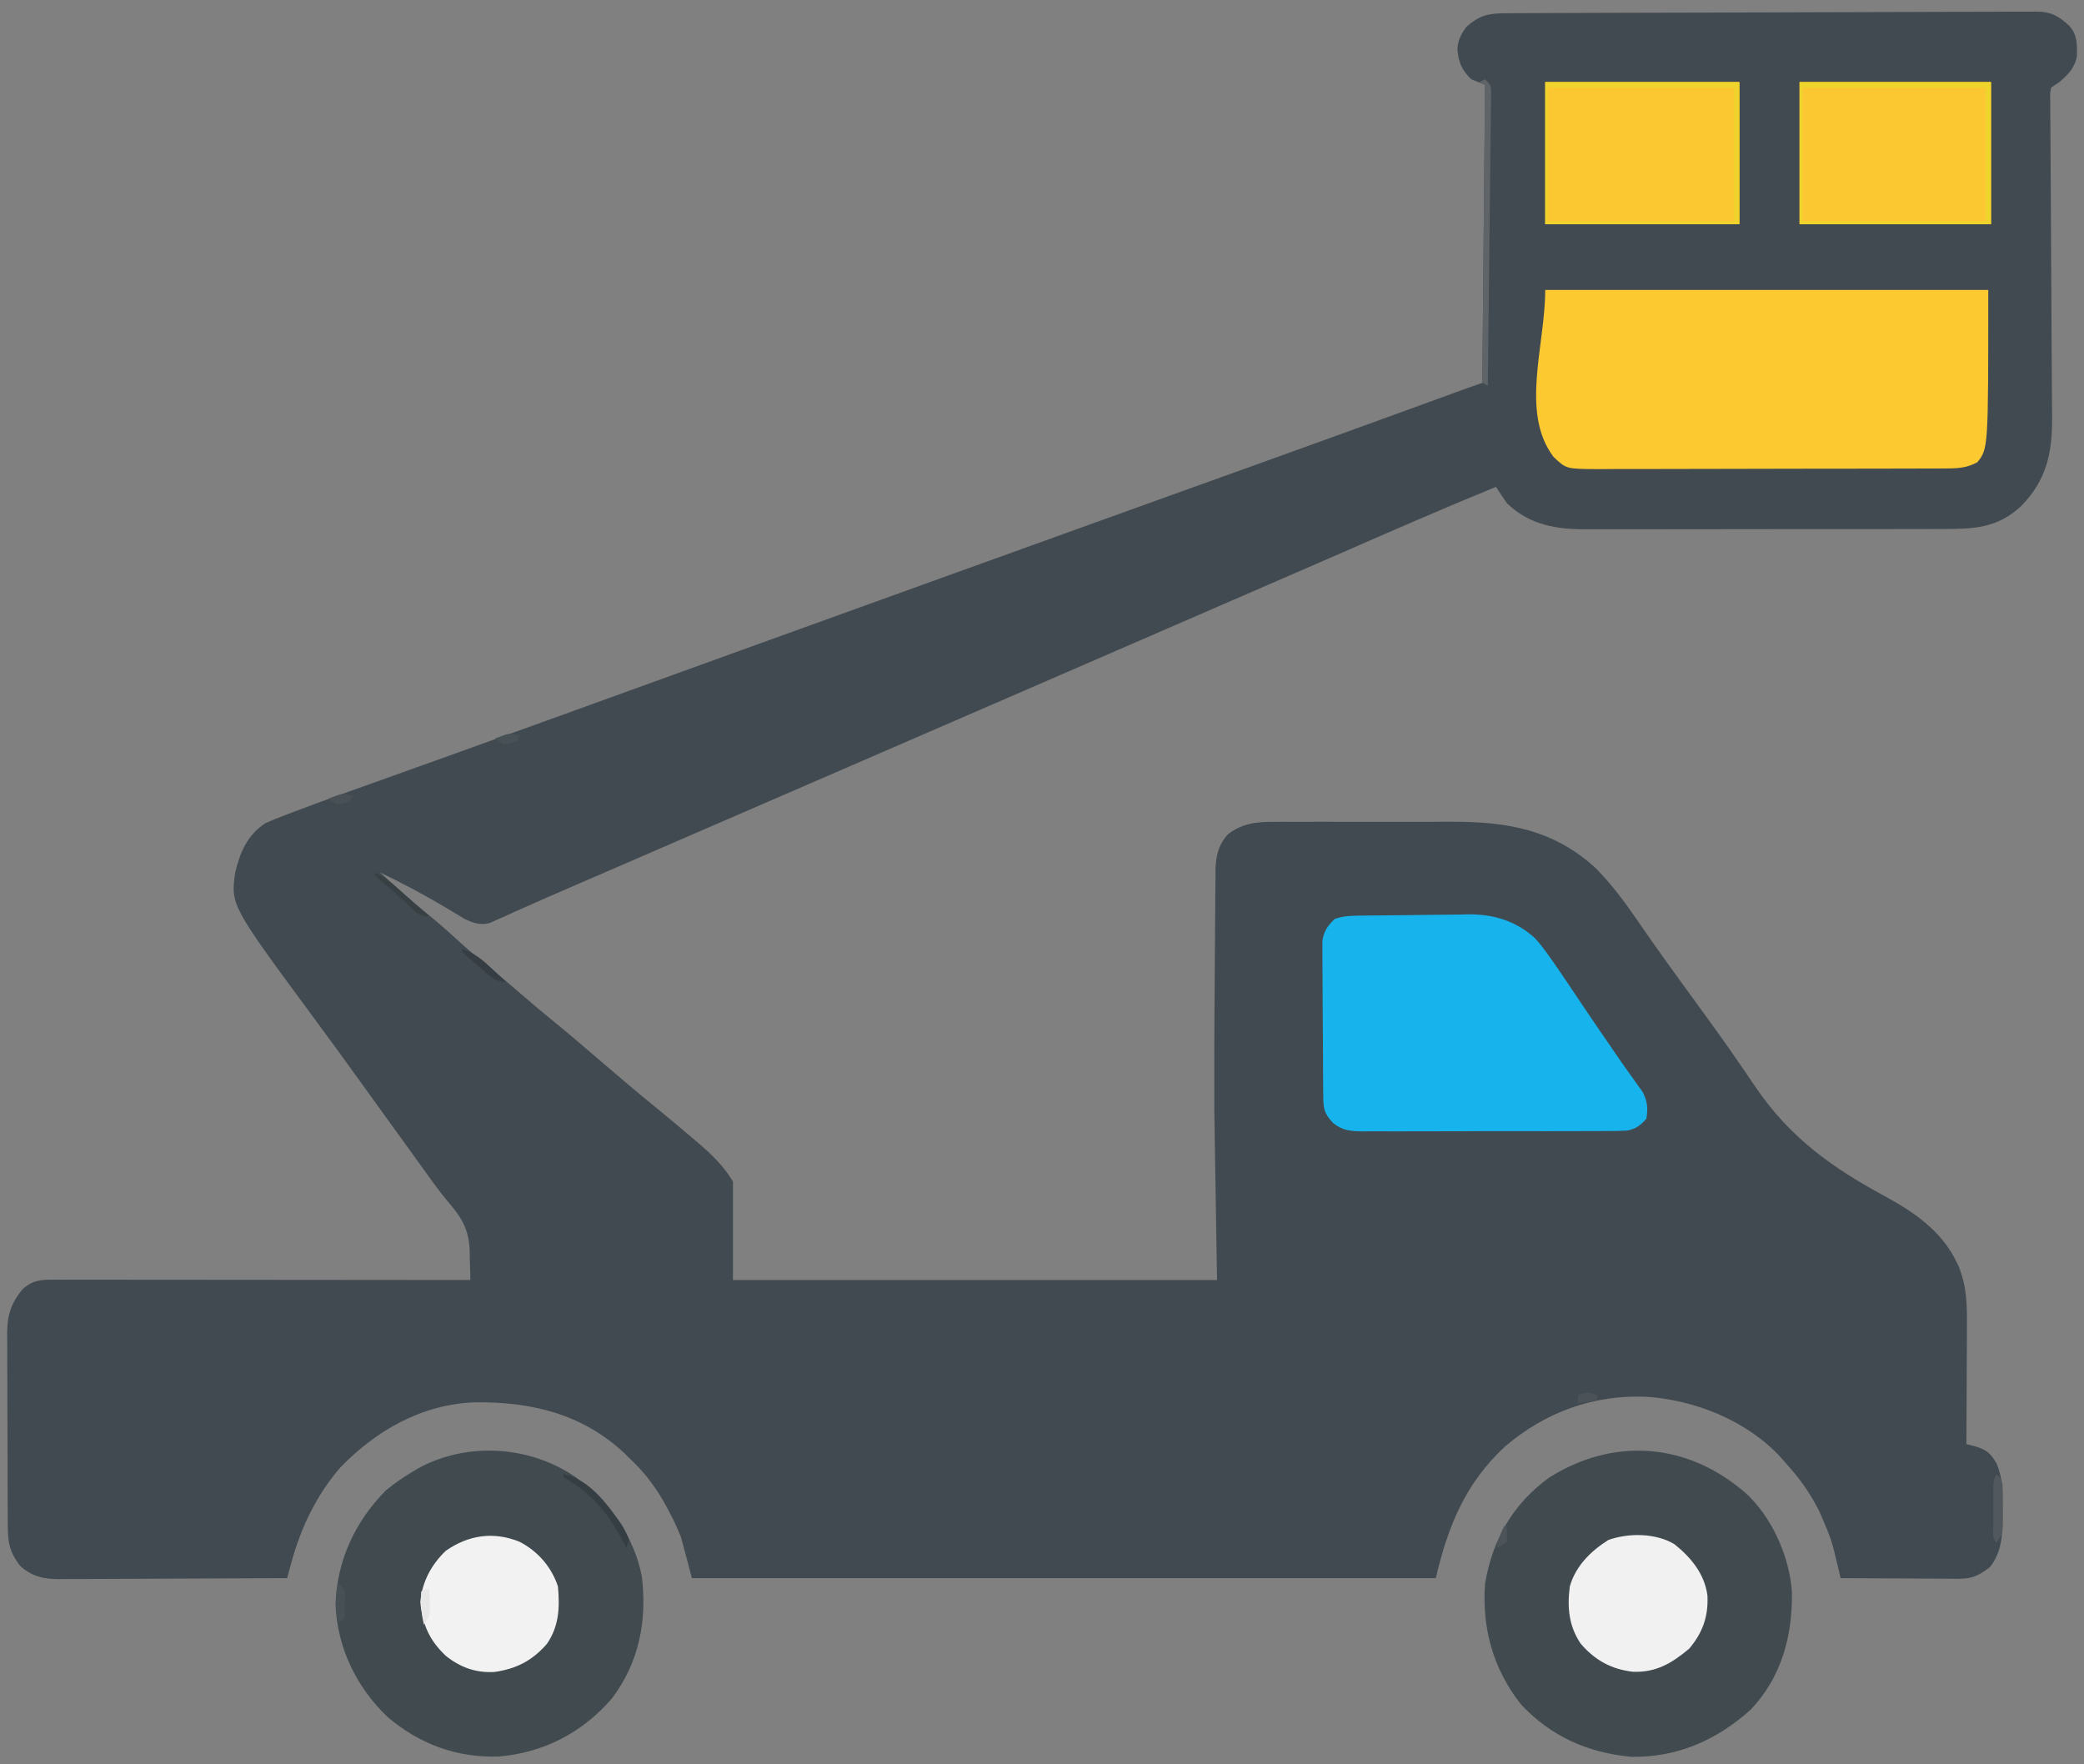<?xml version="1.0" encoding="UTF-8"?>
<svg version="1.1" xmlns="http://www.w3.org/2000/svg" width="762" height="645">
<rect width="100%" height="100%" fill="#808080" stroke="none"/>
<path d="M0 0 C0.846 -0.005 1.692 -0.01 2.564 -0.015 C5.416 -0.031 8.268 -0.04 11.12 -0.048 C13.158 -0.058 15.196 -0.068 17.234 -0.078 C23.943 -0.109 30.651 -0.129 37.359 -0.148 C38.5 -0.151 39.64 -0.155 40.815 -0.158 C51.567 -0.189 62.319 -0.215 73.071 -0.232 C86.834 -0.254 100.597 -0.296 114.36 -0.366 C124.031 -0.413 133.702 -0.437 143.374 -0.445 C149.153 -0.45 154.932 -0.465 160.71 -0.504 C166.148 -0.541 171.585 -0.55 177.023 -0.536 C179.018 -0.536 181.014 -0.547 183.009 -0.568 C185.735 -0.596 188.459 -0.586 191.185 -0.568 C192.367 -0.593 192.367 -0.593 193.572 -0.619 C198.957 -0.527 201.681 0.996 205.588 4.678 C208.52 7.966 208.357 11.311 208.332 15.547 C207.635 19.866 205.153 22.383 201.91 25.161 C200.425 26.151 200.425 26.151 198.91 27.161 C198.471 29.511 198.471 29.511 198.57 32.294 C198.57 33.925 198.57 33.925 198.57 35.59 C198.586 36.789 198.601 37.987 198.617 39.223 C198.624 41.155 198.631 43.087 198.637 45.02 C198.647 47.102 198.665 49.184 198.685 51.266 C198.725 55.613 198.743 59.96 198.757 64.307 C198.793 74.332 198.859 84.358 198.926 94.384 C198.986 103.546 199.041 112.707 199.07 121.87 C199.085 126.18 199.115 130.49 199.156 134.8 C199.173 136.846 199.183 138.892 199.19 140.937 C199.198 143.417 199.217 145.897 199.25 148.376 C199.252 161.19 197.032 170.847 188.023 180.098 C179.166 188.451 170.239 188.603 158.641 188.565 C157.098 188.57 155.554 188.577 154.011 188.585 C149.838 188.603 145.664 188.602 141.491 188.597 C137.999 188.593 134.508 188.6 131.016 188.606 C122.776 188.62 114.536 188.618 106.296 188.607 C97.811 188.595 89.326 188.609 80.84 188.636 C73.54 188.658 66.239 188.665 58.939 188.659 C54.585 188.656 50.232 188.658 45.878 188.675 C41.783 188.691 37.688 188.687 33.593 188.668 C32.096 188.664 30.598 188.667 29.101 188.678 C17.985 188.75 8.236 187.142 -0.09 179.161 C-1.462 177.187 -2.801 175.19 -4.09 173.161 C-22.841 180.833 -41.4 188.927 -59.961 197.046 C-67.185 200.205 -74.417 203.343 -81.652 206.473 C-94.471 212.021 -107.281 217.59 -120.09 223.161 C-136.621 230.35 -153.156 237.53 -169.699 244.692 C-189.667 253.338 -209.629 261.998 -229.59 270.661 C-256.16 282.192 -282.734 293.713 -309.32 305.206 C-317.332 308.669 -325.343 312.135 -333.349 315.609 C-336.49 316.971 -339.63 318.332 -342.773 319.688 C-348.343 322.094 -353.902 324.517 -359.438 327 C-360.896 327.647 -360.896 327.647 -362.385 328.307 C-364.166 329.098 -365.942 329.898 -367.713 330.711 C-368.876 331.224 -368.876 331.224 -370.063 331.747 C-371.057 332.196 -371.057 332.196 -372.071 332.654 C-375.46 333.504 -378.092 332.644 -381.179 331.148 C-381.86 330.737 -382.541 330.326 -383.242 329.903 C-384.013 329.445 -384.783 328.987 -385.577 328.515 C-386.386 328.027 -387.194 327.539 -388.027 327.036 C-395.895 322.373 -403.839 318.104 -412.09 314.161 C-406.705 319.15 -401.306 324.05 -395.59 328.661 C-391.805 331.714 -388.168 334.867 -384.59 338.161 C-380.2 342.197 -375.678 346.001 -371.039 349.747 C-367.676 352.499 -364.381 355.322 -361.09 358.161 C-356.965 361.715 -352.818 365.229 -348.59 368.661 C-343.189 373.048 -337.915 377.573 -332.641 382.11 C-325.38 388.355 -318.084 394.557 -310.652 400.598 C-306.294 404.15 -301.991 407.761 -297.715 411.411 C-297.132 411.906 -296.548 412.402 -295.948 412.912 C-290.83 417.298 -286.603 421.305 -283.09 427.161 C-283.09 439.041 -283.09 450.921 -283.09 463.161 C-224.68 463.161 -166.27 463.161 -106.09 463.161 C-106.42 442.701 -106.75 422.241 -107.09 401.161 C-107.101 386.336 -107.107 371.528 -106.958 356.707 C-106.906 351.568 -106.882 346.43 -106.861 341.291 C-106.841 337.233 -106.803 333.174 -106.761 329.116 C-106.743 327.215 -106.733 325.315 -106.729 323.414 C-106.722 320.809 -106.69 318.205 -106.652 315.6 C-106.657 314.466 -106.657 314.466 -106.662 313.308 C-106.551 308.153 -105.6 304.078 -102.09 300.161 C-96.792 296.154 -91.449 295.578 -84.99 295.643 C-83.681 295.633 -83.681 295.633 -82.345 295.622 C-79.479 295.604 -76.613 295.616 -73.746 295.629 C-71.733 295.627 -69.72 295.623 -67.707 295.618 C-63.491 295.612 -59.275 295.62 -55.059 295.639 C-49.697 295.662 -44.337 295.649 -38.975 295.625 C-34.816 295.61 -30.657 295.615 -26.497 295.625 C-24.523 295.628 -22.549 295.625 -20.575 295.615 C-0.136 295.539 16.958 298.37 32.523 312.719 C38.193 318.519 42.886 324.796 47.473 331.473 C48.711 333.259 49.951 335.044 51.191 336.829 C52.123 338.169 52.123 338.169 53.074 339.537 C55.835 343.482 58.648 347.387 61.473 351.286 C62.007 352.023 62.541 352.761 63.091 353.52 C65.218 356.456 67.349 359.39 69.482 362.321 C71.064 364.496 72.644 366.671 74.223 368.848 C74.748 369.572 75.274 370.296 75.816 371.042 C78.923 375.342 81.968 379.68 84.969 384.055 C85.665 385.068 86.361 386.081 87.079 387.125 C88.423 389.085 89.761 391.049 91.091 393.019 C103.697 411.404 119.052 422.234 138.376 432.682 C148.694 438.282 158.681 445.193 164.035 456.036 C164.347 456.652 164.659 457.268 164.98 457.903 C168.068 465.402 168.175 472.035 168.105 480.094 C168.101 481.944 168.101 481.944 168.097 483.831 C168.086 487.753 168.061 491.676 168.035 495.598 C168.024 498.264 168.016 500.93 168.008 503.596 C167.986 510.118 167.952 516.639 167.91 523.161 C169.571 523.586 169.571 523.586 171.266 524.02 C175.502 525.346 176.62 526.429 178.91 530.161 C181.17 535.467 181.211 540.308 181.16 545.973 C181.168 546.825 181.176 547.676 181.184 548.553 C181.162 555.517 181.036 562.531 176.535 568.098 C172.637 571.161 170.033 572.414 165.05 572.388 C164.089 572.388 163.128 572.387 162.139 572.387 C160.595 572.372 160.595 572.372 159.019 572.356 C157.96 572.353 156.9 572.35 155.808 572.347 C152.425 572.336 149.043 572.311 145.66 572.286 C143.366 572.276 141.072 572.266 138.777 572.258 C133.155 572.236 127.532 572.203 121.91 572.161 C121.665 571.103 121.42 570.045 121.167 568.955 C118.594 558.044 118.594 558.044 114.16 547.786 C113.817 547.126 113.474 546.467 113.121 545.788 C110.026 540.02 106.331 534.992 101.91 530.161 C101.308 529.467 100.706 528.774 100.086 528.059 C87.727 514.638 68.804 507.012 50.805 505.84 C31.395 505.065 13.883 511.493 -0.891 524.118 C-15.25 537.457 -21.729 553.263 -26.09 572.161 C-115.85 572.161 -205.61 572.161 -298.09 572.161 C-299.41 567.211 -300.73 562.261 -302.09 557.161 C-303.312 554.194 -304.468 551.516 -305.965 548.723 C-306.311 548.056 -306.657 547.389 -307.013 546.702 C-310.774 539.606 -315.189 533.64 -321.09 528.161 C-321.881 527.379 -321.881 527.379 -322.688 526.583 C-338.02 512.129 -356.902 507.603 -377.426 507.887 C-396.695 508.534 -413.576 518.11 -426.715 531.786 C-435.482 541.871 -441.251 554.12 -444.695 566.961 C-444.959 567.939 -445.222 568.916 -445.493 569.924 C-445.69 570.662 -445.887 571.4 -446.09 572.161 C-457.721 572.23 -469.352 572.283 -480.983 572.316 C-486.384 572.332 -491.784 572.353 -497.185 572.387 C-502.398 572.42 -507.611 572.437 -512.824 572.445 C-514.812 572.451 -516.8 572.462 -518.788 572.478 C-521.574 572.5 -524.36 572.503 -527.147 572.501 C-528.377 572.517 -528.377 572.517 -529.632 572.534 C-535.204 572.504 -539.464 571.556 -543.734 567.661 C-547.811 562.425 -548.242 558.663 -548.251 552.22 C-548.258 551.007 -548.258 551.007 -548.266 549.77 C-548.281 547.093 -548.287 544.416 -548.293 541.739 C-548.299 539.877 -548.305 538.014 -548.31 536.152 C-548.321 532.245 -548.327 528.337 -548.33 524.43 C-548.336 519.432 -548.36 514.435 -548.388 509.437 C-548.407 505.588 -548.412 501.74 -548.413 497.891 C-548.416 496.049 -548.424 494.207 -548.438 492.366 C-548.455 489.783 -548.453 487.201 -548.446 484.619 C-548.456 483.863 -548.465 483.107 -548.474 482.329 C-548.424 475.869 -546.921 471.266 -542.59 466.286 C-538.685 462.966 -535.693 463.036 -530.731 463.04 C-530.083 463.04 -529.435 463.039 -528.768 463.038 C-526.594 463.036 -524.42 463.042 -522.245 463.047 C-520.688 463.047 -519.131 463.047 -517.574 463.047 C-513.343 463.046 -509.112 463.052 -504.881 463.059 C-500.461 463.065 -496.04 463.066 -491.62 463.067 C-483.248 463.07 -474.876 463.079 -466.503 463.089 C-456.973 463.1 -447.442 463.105 -437.911 463.11 C-418.304 463.121 -398.697 463.138 -379.09 463.161 C-379.144 460.304 -379.226 457.453 -379.324 454.598 C-379.336 453.798 -379.348 452.998 -379.361 452.174 C-379.653 444.843 -382.259 440.298 -387.086 434.77 C-390.428 430.813 -393.403 426.63 -396.402 422.411 C-397.512 420.873 -398.622 419.337 -399.734 417.801 C-402.481 414.003 -405.227 410.203 -407.971 406.402 C-409.053 404.904 -410.134 403.407 -411.216 401.909 C-413.915 398.174 -416.612 394.436 -419.305 390.696 C-424.858 382.986 -430.445 375.303 -436.09 367.661 C-466.74 326.127 -466.74 326.127 -465.09 314.161 C-463.266 306.593 -460.665 300.544 -454.09 296.161 C-451.65 295.076 -449.242 294.089 -446.746 293.153 C-445.591 292.712 -445.591 292.712 -444.412 292.262 C-432.117 287.607 -419.718 283.222 -407.339 278.796 C-403.735 277.506 -400.132 276.214 -396.53 274.922 C-392.245 273.385 -387.961 271.849 -383.677 270.314 C-373.455 266.652 -363.238 262.977 -353.027 259.286 C-352.012 258.919 -352.012 258.919 -350.975 258.544 C-346.79 257.031 -342.604 255.517 -338.419 254.003 C-334.95 252.748 -331.48 251.493 -328.01 250.239 C-312.107 244.488 -296.205 238.736 -280.304 232.981 C-257.456 224.71 -234.6 216.458 -211.736 208.232 C-200.362 204.14 -188.991 200.044 -177.621 195.942 C-176.388 195.497 -175.154 195.052 -173.883 194.593 C-169.436 192.989 -164.99 191.384 -160.543 189.78 C-145.339 184.293 -130.132 178.813 -114.918 173.352 C-113.564 172.866 -112.21 172.38 -110.857 171.894 C-108.828 171.166 -106.799 170.438 -104.771 169.71 C-102.752 168.985 -100.734 168.26 -98.715 167.536 C-98.055 167.299 -97.394 167.062 -96.714 166.817 C-74.006 158.666 -51.321 150.451 -28.653 142.189 C-27.553 141.789 -26.453 141.388 -25.319 140.975 C-23.273 140.229 -21.227 139.483 -19.182 138.736 C-17.836 138.246 -17.836 138.246 -16.464 137.745 C-15.686 137.461 -14.909 137.178 -14.108 136.885 C-12.443 136.288 -10.768 135.72 -9.09 135.161 C-8.76 99.191 -8.43 63.221 -8.09 26.161 C-10.565 25.171 -10.565 25.171 -13.09 24.161 C-16.618 20.828 -17.823 17.874 -18.188 13.149 C-18.027 9.878 -16.915 7.837 -15.09 5.161 C-9.963 0.534 -6.727 0.01 0 0 Z " fill="#414A50" transform="translate(551.09,4.839)"/>
<path d="M0 0 C53.46 0 106.92 0 162 0 C162 58 162 58 158 63 C154.303 65.018 151.144 65.254 146.972 65.267 C145.158 65.28 145.158 65.28 143.306 65.293 C141.987 65.292 140.668 65.291 139.309 65.291 C137.899 65.297 136.489 65.303 135.08 65.311 C131.257 65.329 127.435 65.333 123.613 65.335 C121.224 65.336 118.834 65.34 116.445 65.346 C108.106 65.364 99.768 65.372 91.429 65.371 C83.661 65.369 75.893 65.391 68.125 65.422 C61.451 65.448 54.776 65.459 48.102 65.458 C44.118 65.457 40.134 65.463 36.15 65.484 C32.403 65.503 28.656 65.504 24.909 65.489 C22.882 65.486 20.856 65.503 18.829 65.52 C7.651 65.443 7.651 65.443 3 61 C-9.215 44.714 0 20.358 0 0 Z " fill="#FCCA30" transform="translate(565,106)"/>
<path d="M0 0 C0.938 0.748 0.938 0.748 1.895 1.512 C11.733 10.328 18.343 24.994 19.203 38.094 C19.425 54.181 15.446 69.098 4.137 81.094 C-8.368 92.25 -22.742 98.661 -39.66 98.312 C-55.519 96.829 -69.094 90.801 -80 79 C-90.131 66.025 -94.154 51.27 -93 35 C-90.271 18.906 -82.818 5.806 -69.488 -3.812 C-46.812 -18.052 -20.924 -16.761 0 0 Z " fill="#414A4F" transform="translate(636,544)"/>
<path d="M0 0 C12.077 9.109 21.272 21.097 24.211 36.27 C26.157 52.483 23.234 67.685 13.301 80.859 C2.532 93.372 -11.611 100.711 -28.055 102.129 C-43.487 102.649 -57.144 97.583 -68.848 87.594 C-80.204 76.698 -87.087 62.461 -87.785 46.656 C-87.3 30.47 -80.72 16.389 -69.473 4.906 C-66.3 2.26 -63.022 0.016 -59.473 -2.094 C-58.805 -2.492 -58.137 -2.89 -57.449 -3.301 C-39.586 -13.034 -16.606 -11.509 0 0 Z " fill="#414A4F" transform="translate(210.473,540.094)"/>
<path d="M0 0 C1.623 -0.029 1.623 -0.029 3.279 -0.058 C8.254 -0.116 13.228 -0.166 18.202 -0.196 C20.816 -0.218 23.43 -0.252 26.043 -0.299 C29.827 -0.366 33.609 -0.393 37.393 -0.412 C38.546 -0.44 39.7 -0.468 40.889 -0.497 C50.01 -0.474 57.897 1.901 64.813 8.092 C66.629 10.032 68.167 12.044 69.709 14.209 C70.352 15.107 70.994 16.006 71.656 16.931 C73.797 19.999 75.883 23.097 77.959 26.209 C78.711 27.326 79.462 28.443 80.215 29.559 C81.701 31.764 83.185 33.971 84.668 36.179 C87.341 40.146 90.053 44.085 92.772 48.021 C93.623 49.266 94.475 50.511 95.326 51.756 C96.906 54.06 98.517 56.336 100.155 58.599 C100.894 59.646 101.634 60.693 102.397 61.771 C103.04 62.659 103.683 63.548 104.346 64.463 C106.115 68.025 106.307 70.282 105.709 74.209 C103.576 76.663 101.824 78.016 98.574 78.579 C95.877 78.738 93.208 78.76 90.506 78.742 C88.969 78.755 88.969 78.755 87.4 78.768 C84.015 78.791 80.63 78.784 77.244 78.775 C74.889 78.78 72.534 78.787 70.179 78.794 C65.244 78.804 60.309 78.8 55.374 78.785 C49.05 78.768 42.728 78.791 36.405 78.827 C31.542 78.849 26.678 78.847 21.815 78.839 C19.484 78.838 17.153 78.845 14.822 78.86 C11.561 78.877 8.302 78.863 5.042 78.84 C4.08 78.852 3.118 78.863 2.127 78.875 C-2.309 78.812 -5.345 78.641 -8.874 75.794 C-12.411 72.01 -12.424 70.187 -12.468 65.094 C-12.481 63.809 -12.493 62.524 -12.507 61.2 C-12.515 59.79 -12.522 58.38 -12.529 56.97 C-12.533 56.261 -12.537 55.552 -12.541 54.822 C-12.562 51.068 -12.577 47.315 -12.586 43.562 C-12.597 39.688 -12.631 35.814 -12.671 31.941 C-12.697 28.959 -12.706 25.978 -12.709 22.997 C-12.714 21.569 -12.726 20.142 -12.744 18.714 C-12.769 16.713 -12.765 14.712 -12.761 12.711 C-12.767 11.574 -12.772 10.436 -12.779 9.264 C-12.18 5.517 -10.953 3.869 -8.291 1.209 C-5.273 0.203 -3.16 0.053 0 0 Z " fill="#16B3EC" transform="translate(496.291,334.791)"/>
<path d="M0 0 C23.43 0 46.86 0 71 0 C71 17.16 71 34.32 71 52 C47.57 52 24.14 52 0 52 C0 34.84 0 17.68 0 0 Z " fill="#FCC831" transform="translate(565,30)"/>
<path d="M0 0 C23.1 0 46.2 0 70 0 C70 17.16 70 34.32 70 52 C46.9 52 23.8 52 0 52 C0 34.84 0 17.68 0 0 Z " fill="#FCC831" transform="translate(658,30)"/>
<path d="M0 0 C6.063 4.853 11.002 10.842 12.055 18.738 C12.434 26.413 10.312 32.351 5.367 38.207 C-0.958 43.478 -6.653 46.927 -15.121 46.637 C-23.059 45.737 -29.039 42.438 -34.258 36.395 C-38.653 29.944 -39.268 23.018 -38.258 15.395 C-36.11 7.923 -30.625 2.525 -24.195 -1.543 C-16.831 -4.209 -6.77 -4.112 0 0 Z " fill="#F1F1F2" transform="translate(612.258,564.605)"/>
<path d="M0 0 C6.69 3.442 11.674 9.146 14.062 16.312 C14.767 24.008 14.505 30.793 10.062 37.312 C4.738 43.478 -1.181 46.514 -9.191 47.625 C-15.988 48.003 -21.652 45.942 -26.953 41.699 C-32.994 35.975 -35.461 30.273 -36.25 22.062 C-35.64 14.737 -32.237 8.382 -26.938 3.312 C-18.633 -2.469 -9.483 -3.843 0 0 Z " fill="#F2F2F2" transform="translate(189.938,563.688)"/>
<path d="M0 0 C23.43 0 46.86 0 71 0 C71 17.16 71 34.32 71 52 C47.57 52 24.14 52 0 52 C0 34.84 0 17.68 0 0 Z M1 2 C1 18.17 1 34.34 1 51 C23.44 51 45.88 51 69 51 C69 34.83 69 18.66 69 2 C46.56 2 24.12 2 1 2 Z " fill="#F0D32C" transform="translate(565,30)"/>
<path d="M0 0 C23.1 0 46.2 0 70 0 C70 17.16 70 34.32 70 52 C46.9 52 23.8 52 0 52 C0 34.84 0 17.68 0 0 Z M1 2 C1 18.17 1 34.34 1 51 C23.11 51 45.22 51 68 51 C68 34.83 68 18.66 68 2 C45.89 2 23.78 2 1 2 Z " fill="#EFD52B" transform="translate(658,30)"/>
<path d="M0 0 C2 2 2 2 2.23 3.964 C2.221 4.773 2.212 5.583 2.203 6.417 C2.197 7.345 2.191 8.273 2.185 9.23 C2.169 10.251 2.152 11.272 2.135 12.325 C2.126 13.398 2.116 14.471 2.107 15.577 C2.073 19.137 2.025 22.697 1.977 26.258 C1.95 28.721 1.925 31.185 1.901 33.648 C1.834 40.142 1.755 46.635 1.674 53.129 C1.593 59.751 1.524 66.374 1.453 72.996 C1.313 85.998 1.161 98.999 1 112 C0.34 111.67 -0.32 111.34 -1 111 C-0.67 75.03 -0.34 39.06 0 2 C-0.66 1.67 -1.32 1.34 -2 1 C-1.34 0.67 -0.68 0.34 0 0 Z " fill="#5F6468" transform="translate(543,29)"/>
<path d="M0 0 C2.444 2.444 2.256 3.113 2.266 6.465 C2.269 7.788 2.269 7.788 2.273 9.139 C2.266 10.062 2.258 10.986 2.25 11.938 C2.258 12.857 2.265 13.777 2.273 14.725 C2.271 15.608 2.268 16.492 2.266 17.402 C2.263 18.212 2.261 19.021 2.259 19.855 C2 22 2 22 0 25 C-1.649 23.351 -1.13 21.427 -1.133 19.16 C-1.134 18.18 -1.135 17.199 -1.137 16.189 C-1.133 15.158 -1.129 14.126 -1.125 13.062 C-1.129 12.034 -1.133 11.006 -1.137 9.947 C-1.135 8.966 -1.134 7.984 -1.133 6.973 C-1.132 6.068 -1.131 5.163 -1.129 4.231 C-1 2 -1 2 0 0 Z " fill="#52595E" transform="translate(730,539)"/>
<path d="M0 0 C9.265 1.69 15.892 10.75 21 18 C22.31 20.04 23.161 21.706 24 24 C23.67 24.99 23.34 25.98 23 27 C22.49 25.966 22.49 25.966 21.969 24.91 C16.908 15.097 11.18 7.866 1.688 2.094 C1.131 1.733 0.574 1.372 0 1 C0 0.67 0 0.34 0 0 Z " fill="#353E43" transform="translate(206,539)"/>
<path d="M0 0 C3.025 1.372 5.289 2.965 7.75 5.188 C8.436 5.801 9.122 6.415 9.828 7.047 C10.545 7.691 11.262 8.336 12 9 C13.498 10.315 14.998 11.627 16.5 12.938 C17.667 13.958 18.833 14.979 20 16 C15.983 16 15.138 14.593 12.25 11.875 C9.174 9.015 6.097 6.196 2.875 3.5 C1.926 2.675 0.978 1.85 0 1 C0 0.67 0 0.34 0 0 Z " fill="#384044" transform="translate(137,319)"/>
<path d="M0 0 C2 2 2 2 2.195 4.602 C2.172 5.599 2.149 6.597 2.125 7.625 C2.107 8.628 2.089 9.631 2.07 10.664 C2.036 11.82 2.036 11.82 2 13 C1.01 13.495 1.01 13.495 0 14 C-1.176 11.647 -1.134 10.179 -1.125 7.562 C-1.128 6.78 -1.13 5.998 -1.133 5.191 C-1 3 -1 3 0 0 Z " fill="#475055" transform="translate(124,579)"/>
<path d="M0 0 C0.66 0 1.32 0 2 0 C2.054 1.604 2.093 3.208 2.125 4.812 C2.148 5.706 2.171 6.599 2.195 7.52 C2 10 2 10 0 13 C-0.982 8.947 -1.16 5.165 -1 1 C-0.67 0.67 -0.34 0.34 0 0 Z " fill="#E7E7E8" transform="translate(155,581)"/>
<path d="M0 0 C4.491 1.429 7.462 3.931 10.812 7.125 C11.315 7.593 11.817 8.061 12.334 8.543 C13.562 9.689 14.782 10.844 16 12 C11.626 12 9.453 9.308 6.312 6.562 C5.706 6.046 5.099 5.53 4.475 4.998 C2.958 3.693 1.476 2.35 0 1 C0 0.67 0 0.34 0 0 Z " fill="#363E44" transform="translate(169,347)"/>
<path d="M0 0 C0 0.66 0 1.32 0 2 C-2.31 2.33 -4.62 2.66 -7 3 C-7 2.01 -7 1.02 -7 0 C-3.99 -0.934 -3.133 -1.044 0 0 Z " fill="#4B5358" transform="translate(584,510)"/>
<path d="M0 0 C0.33 0 0.66 0 1 0 C1 1.98 1 3.96 1 6 C-0.98 6.99 -0.98 6.99 -3 8 C-1.125 2.25 -1.125 2.25 0 0 Z " fill="#4D5459" transform="translate(550,558)"/>
<path d="M0 0 C-0.33 0.66 -0.66 1.32 -1 2 C-3.375 2.75 -3.375 2.75 -6 3 C-6.99 2.34 -7.98 1.68 -9 1 C-3.375 -1.125 -3.375 -1.125 0 0 Z " fill="#495056" transform="translate(129,291)"/>
<path d="M0 0 C-0.33 0.66 -0.66 1.32 -1 2 C-3.375 2.75 -3.375 2.75 -6 3 C-6.99 2.34 -7.98 1.68 -9 1 C-3.375 -1.125 -3.375 -1.125 0 0 Z " fill="#485155" transform="translate(190,269)"/>
</svg>
